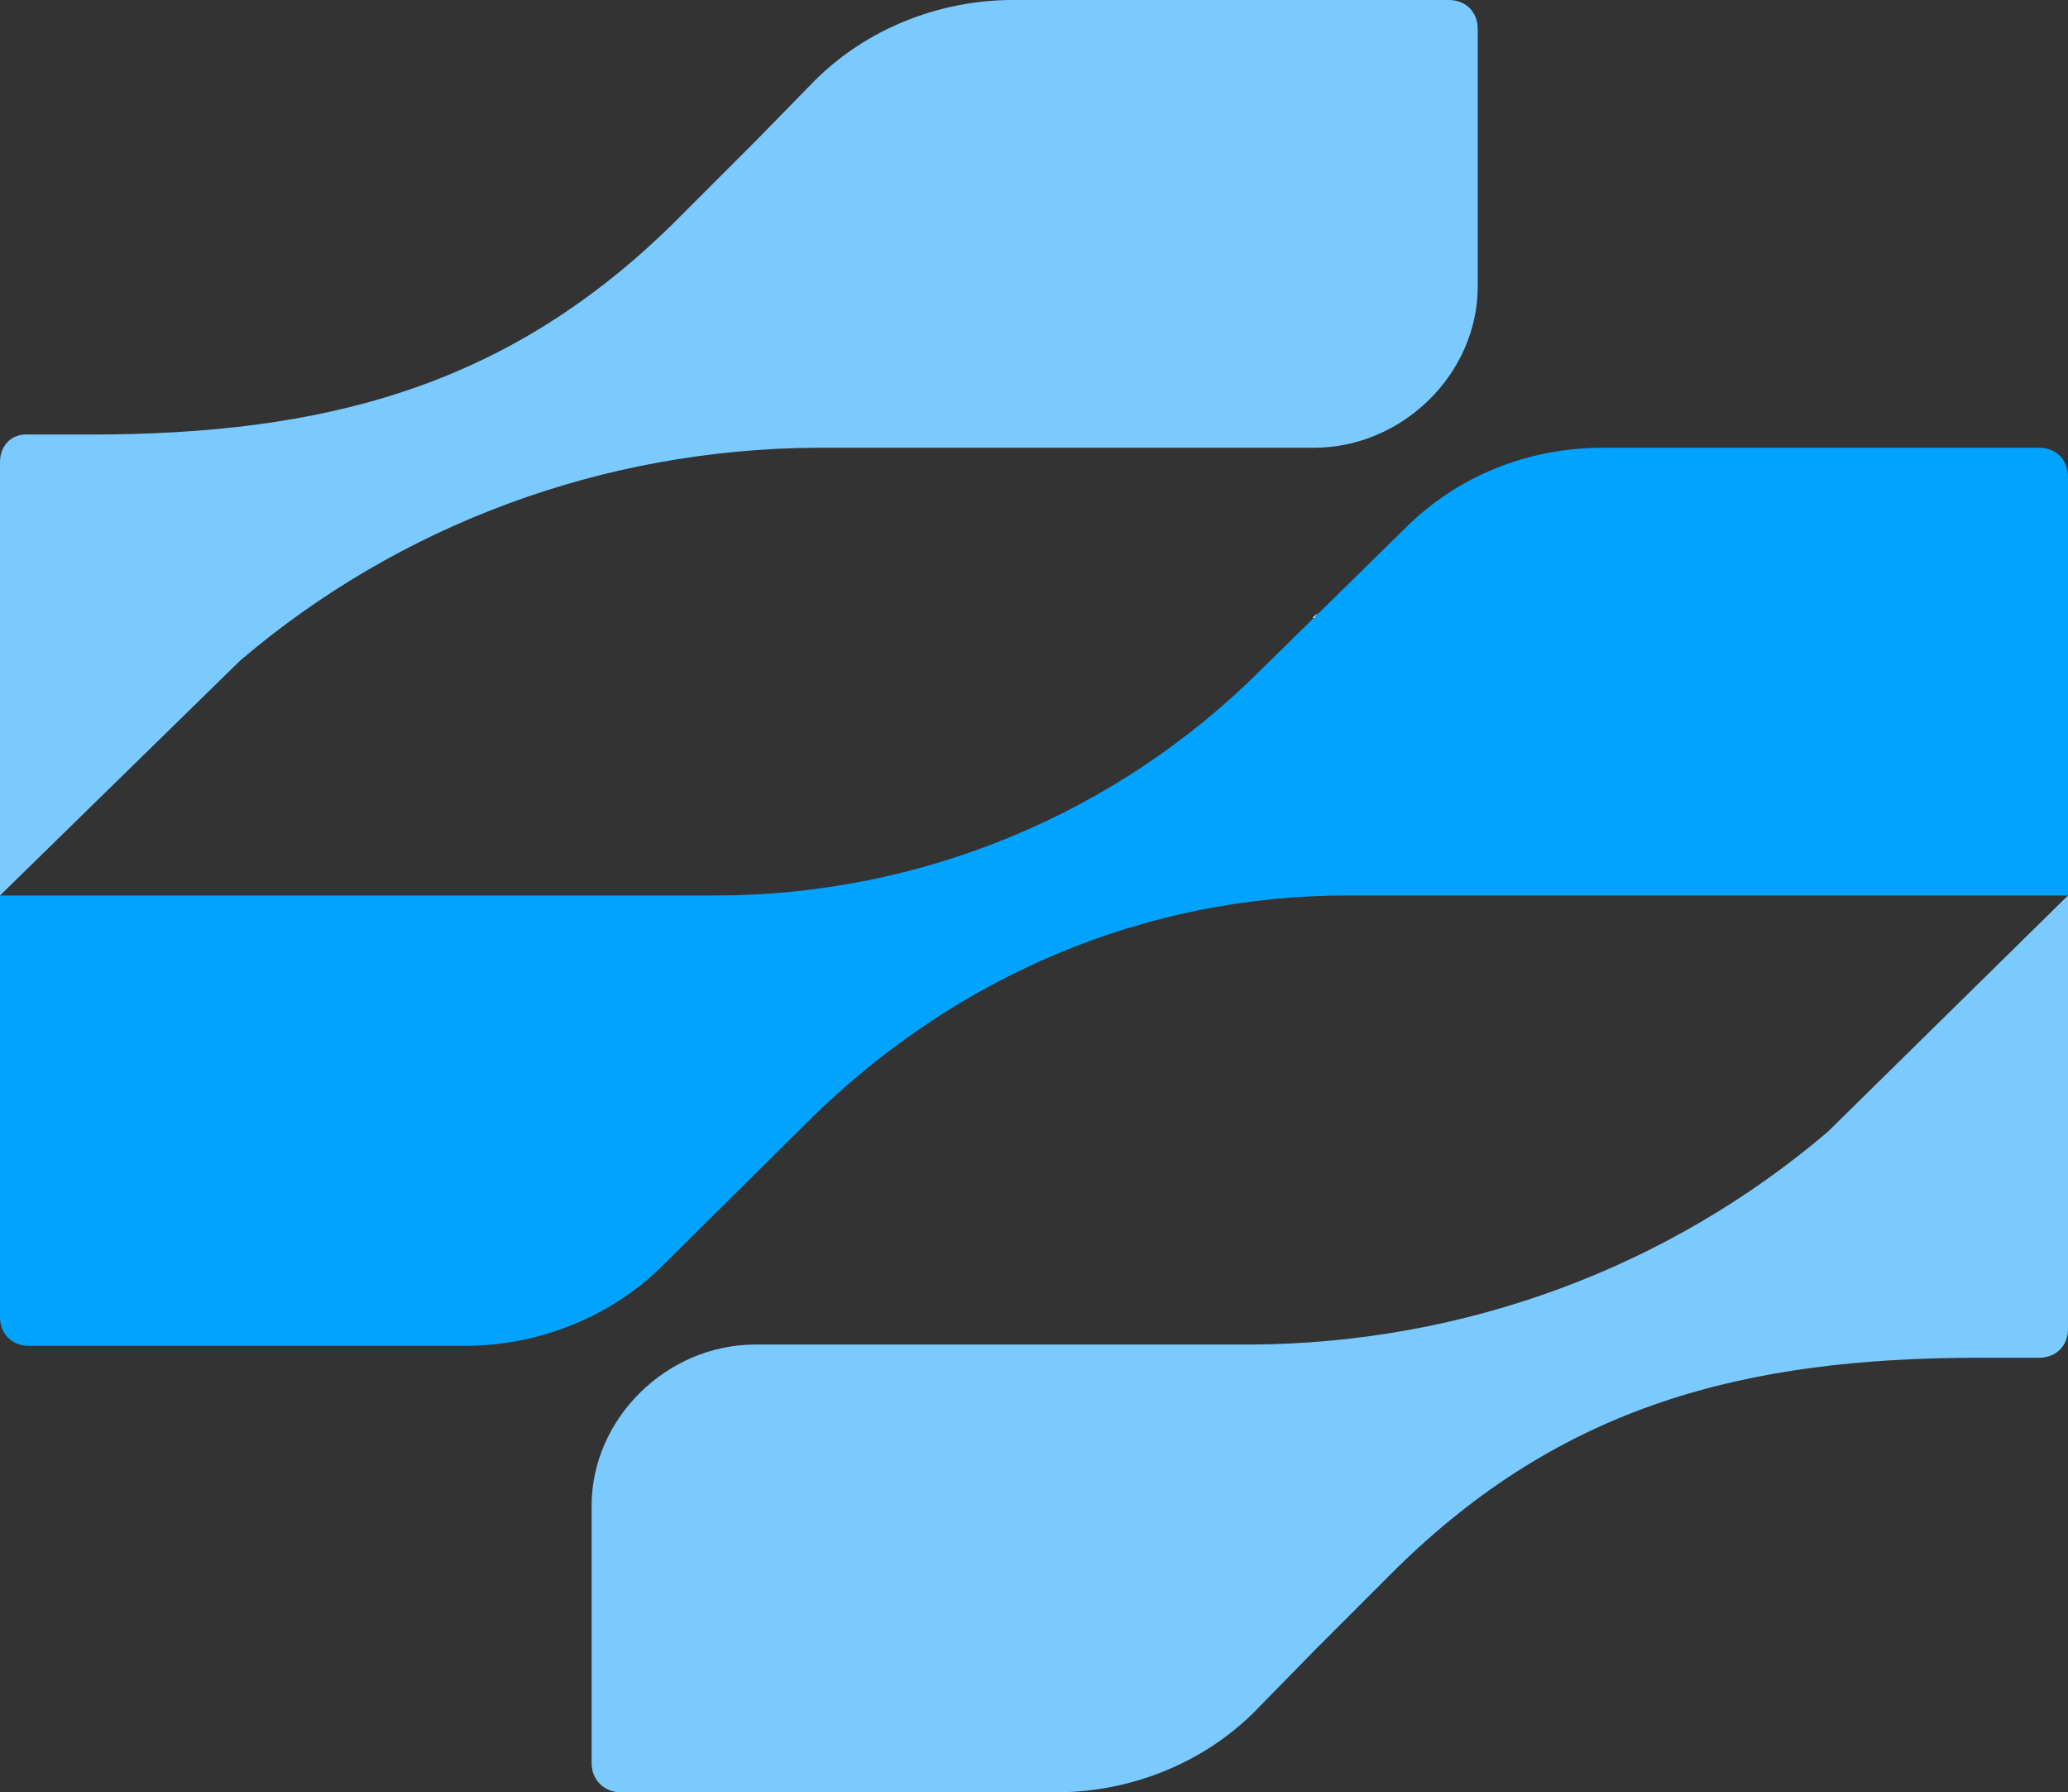 <?xml version="1.0" encoding="utf-8"?>
<!-- Generator: Adobe Illustrator 28.2.0, SVG Export Plug-In . SVG Version: 6.00 Build 0)  -->
<svg version="1.1" id="Calque_1" xmlns="http://www.w3.org/2000/svg" xmlns:xlink="http://www.w3.org/1999/xlink" x="0px" y="0px"
	 viewBox="0 0 156.6 135.7" style="enable-background:new 0 0 156.6 135.7;" xml:space="preserve">
<rect x="0" y="0" width="156.6" height="135.7" fill="#333333" stroke="none"/>
<style type="text/css">
	.st0{fill:#FFFFFF;}
	.st1{fill:#7ACAFF;}
	.st2{fill:#00A4FF;}
</style>
<g>
	<g>
		<path class="st0" d="M99.8,46.4l-1.1,1.1c0,0,0.6-0.6,0.7-0.7C99.6,46.8,99.6,46.6,99.8,46.4L99.8,46.4z"/>
		<path class="st0" d="M130.4,93.9C130.4,93.9,130.3,93.9,130.4,93.9l-0.4,0.4C130.1,94.1,130.3,93.9,130.4,93.9z"/>
		<path class="st0" d="M141.6,95.6l-0.4,0.4C141.2,95.8,141.4,95.8,141.6,95.6L141.6,95.6L141.6,95.6z"/>
		<path class="st0" d="M130.4,93.9C130.4,93.9,130.3,93.9,130.4,93.9l-0.4,0.4C130.1,94.1,130.3,93.9,130.4,93.9z"/>
		<path class="st1" d="M47,135.7h33c5.6,0,11.1-2.2,15-6.1l4.5-4.6c0.3-0.3,0.6-0.6,1-1l2.6-2.6c0.7-0.7,1.5-1.5,2.2-2.2l0.4-0.4
			c12.6-12.4,26.4-16,44.2-16h4.5c1.3,0,2.2-0.9,2.2-2.2V67.8l-18.2,17.9c-12.1,10.3-27.5,16-43.6,16.1H57.2
			c-6.7,0-12.4,5.6-12.4,12.2v19.5C44.8,134.7,45.7,135.7,47,135.7z"/>
		<path class="st1" d="M109.7,0h-33c-5.6,0-11.1,2.2-15,6.1l-4.5,4.6c-0.3,0.3-0.6,0.6-1,1l-2.6,2.6c-0.7,0.7-1.5,1.5-2.2,2.2
			L51,16.9c-12.6,12.4-26.4,16-44.2,16H2.2C0.9,32.8,0,33.7,0,35v32.8L18.2,50c12.1-10.3,27.5-16,43.6-16.1h37.7
			c6.7,0,12.4-5.6,12.4-12.2V2.2C111.9,0.9,111,0,109.7,0z"/>
		<path class="st2" d="M156.6,67.8V36.1c0-1.3-0.9-2.2-2.2-2.2h-33c-5.8,0-11.1,2.2-15,6.1L95.5,50.7l0,0
			c-11,11-25.9,17.1-41.3,17.1l0,0H0v31.9c0,1.3,0.9,2.2,2.2,2.2h33c5.6,0,11.1-2.2,15-6.1l11.2-11.1c11-10.8,25.3-16.9,40.6-16.9
			H156.6z"/>
		<path class="st0" d="M99.8,46.4l-1.1,1.1c0,0,0.6-0.6,0.7-0.7C99.6,46.8,99.6,46.6,99.8,46.4L99.8,46.4z"/>
	</g>
</g>
</svg>
